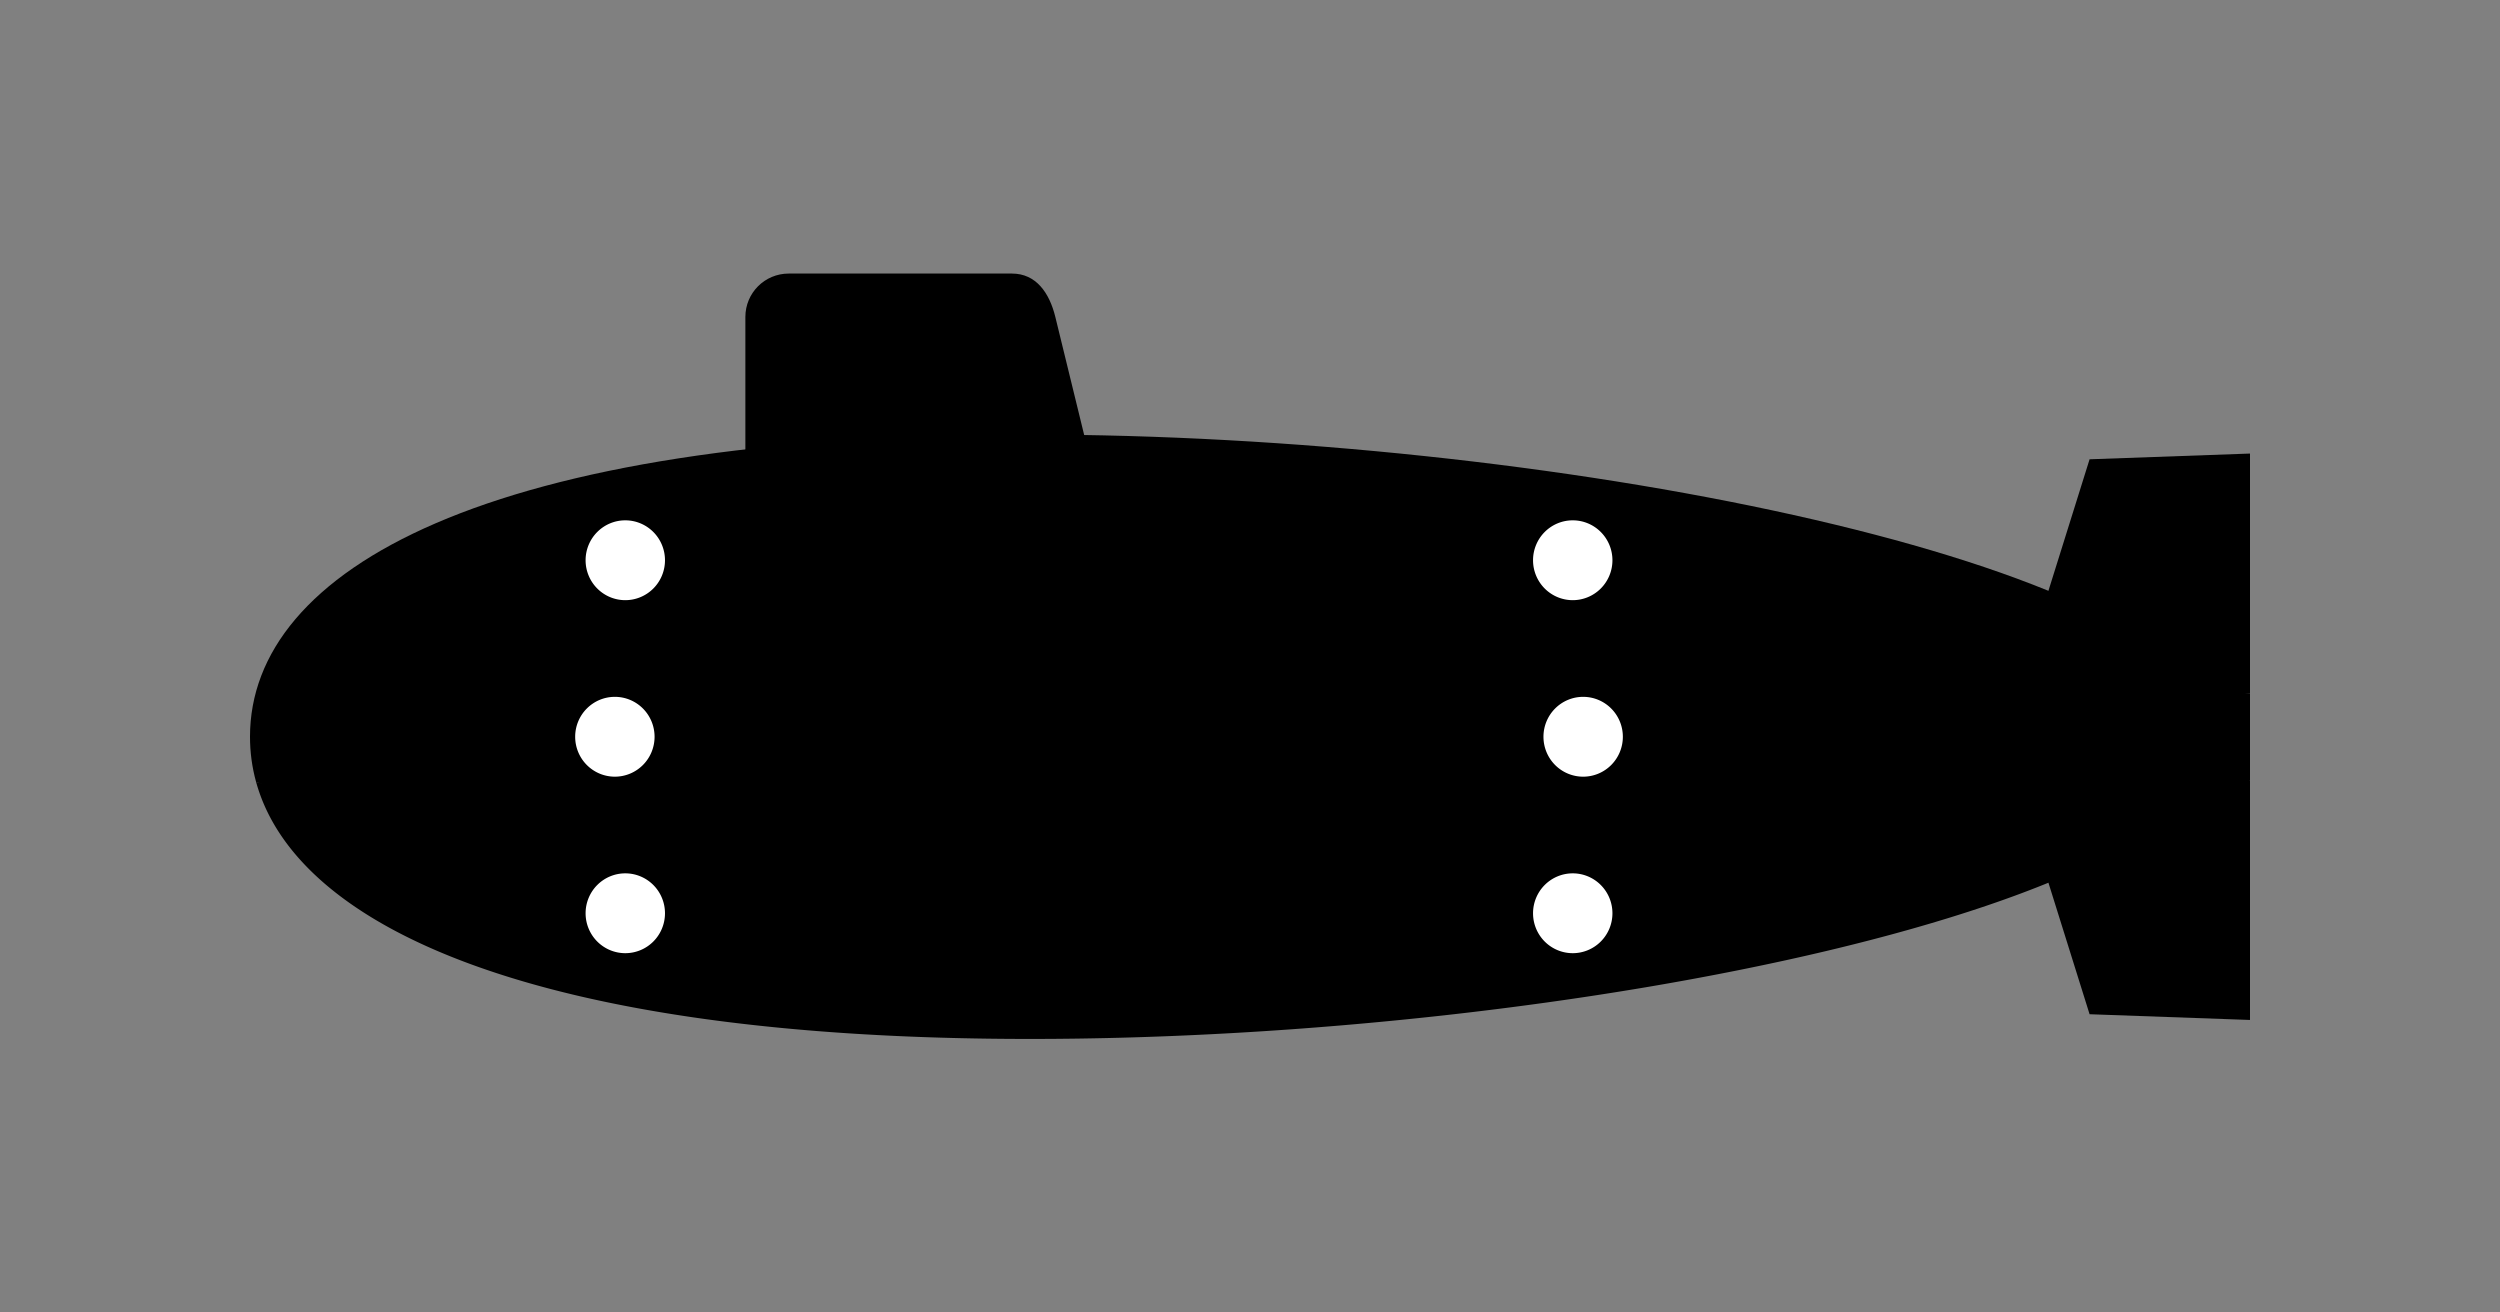 <?xml version="1.0" encoding="UTF-8" standalone="no"?>
<svg
   xmlns:dc="http://purl.org/dc/elements/1.1/"
   xmlns:cc="http://creativecommons.org/ns#"
   xmlns:rdf="http://www.w3.org/1999/02/22-rdf-syntax-ns#"
   xmlns:svg="http://www.w3.org/2000/svg"
   xmlns="http://www.w3.org/2000/svg"
   id="svg34"
   version="1.1"
   style="overflow:visible"
   viewBox="-240 -126 480 252"
   height="1008px"
   width="1920px">
  <rect x="-240" y="-126" width="480" height="252" fill="#808080" stroke="none"/>
  <defs
     id="defs38" />
  <rect
     id="rect2"
     fill-opacity="0"
     fill="rgb(0,0,0)"
     height="252"
     width="480"
     y="-126"
     x="-240" />
  <svg
     id="svg32"
     version="1.1"
     y="-250"
     x="-250"
     viewBox="-250 -250 500 500"
     height="500"
     width="500"
     style="overflow:visible">
    <g
       style="fill:#ffffff;stroke-linejoin:round"
       id="g30">
      <path
         style="fill:#000000;fill-opacity:1;stroke:#000000;stroke-width:0;stroke-linecap:butt;stroke-linejoin:round;stroke-opacity:0"
         id="path4"
         d="m -88.561,-73.476 h 42.859 c 4.613,0 7.189,3.68 8.327,8.336 l 7.72,31.593 h -67.234 v -31.593 c 0,-4.618 3.714,-8.336 8.327,-8.336 z" />
      <path
         style="fill:#000000;fill-opacity:1;stroke:#000000;stroke-width:0;stroke-linecap:butt;stroke-linejoin:round;stroke-opacity:0"
         id="path6"
         d="m 161.2,68.732 30.8,1.1 v -46.039 l -46.796,-6.177 z" />
      <path
         style="fill:#000000;fill-opacity:1;stroke:#000000;stroke-width:0;stroke-linecap:butt;stroke-linejoin:round;stroke-opacity:0"
         id="path8"
         d="m 161.2,-37.817 30.8,-1.1 v 46.039 l -46.796,6.177 z" />
      <path
         style="fill:#000000;fill-opacity:1;stroke:none;stroke-linecap:butt;stroke-linejoin:round"
         id="path10"
         d="M -42.216,-42.562 C -146.634,-42.562 -192,-16.586 -192,15.456 c 0,2.946 0.386,5.84 1.164,8.668 47.647,18.978 106.731,22.649 166.545,22.107 79.46,-0.052 157.471,-13.128 209.483,-35.569 -11.511,-29.792 -128.252,-53.223 -227.41,-53.223 z" />
      <path
         style="fill:#ffffff;fill-opacity:1;stroke:none;stroke-linecap:butt;stroke-linejoin:round"
         id="path12"
         d="m -112.322,-18.432 a 7.622,7.664 0 0 1 -7.622,7.664 7.622,7.664 0 0 1 -7.622,-7.664 7.622,7.664 0 0 1 7.622,-7.664 7.622,7.664 0 0 1 7.622,7.664 z" />
      <path
         style="fill:#ffffff;fill-opacity:1;stroke:none;stroke-linecap:butt;stroke-linejoin:round"
         id="path14"
         d="m -114.322,15.458 a 7.622,7.664 0 0 1 -7.622,7.664 7.622,7.664 0 0 1 -7.622,-7.664 7.622,7.664 0 0 1 7.622,-7.664 7.622,7.664 0 0 1 7.622,7.664 z" />
      <path
         style="fill:#ffffff;fill-opacity:1;stroke:none;stroke-linecap:butt;stroke-linejoin:round"
         id="path16"
         d="m 69.588,-18.432 a 7.622,7.664 0 0 1 -7.622,7.664 7.622,7.664 0 0 1 -7.622,-7.664 7.622,7.664 0 0 1 7.622,-7.664 7.622,7.664 0 0 1 7.622,7.664 z" />
      <path
         style="fill:#ffffff;fill-opacity:1;stroke:none;stroke-linecap:butt;stroke-linejoin:round"
         id="path18"
         d="M 71.588,15.458 A 7.622,7.664 0 0 1 63.966,23.122 7.622,7.664 0 0 1 56.344,15.458 7.622,7.664 0 0 1 63.966,7.794 7.622,7.664 0 0 1 71.588,15.458 Z" />
      <path
         style="fill:#000000;fill-opacity:1;stroke:none;stroke-linecap:butt;stroke-linejoin:round"
         id="path20"
         d="M 185.194,10.661 A 286.984,102.191 0 0 1 -24.289,43.195 286.984,102.191 0 0 1 -190.834,24.123 c 7.677,27.936 53.803,49.354 148.617,49.354 104.418,0 228.348,-25.975 228.348,-58.019 0,-1.616 -0.333,-3.212 -0.938,-4.797 z" />
      <path
         style="fill:#ffffff;fill-opacity:1;stroke:none;stroke-linecap:butt;stroke-linejoin:round"
         id="path22"
         d="m -112.322,49.347 a 7.622,7.664 0 0 1 -7.622,7.664 7.622,7.664 0 0 1 -7.622,-7.664 7.622,7.664 0 0 1 7.622,-7.664 7.622,7.664 0 0 1 7.622,7.664 z" />
      <path
         style="fill:#ffffff;fill-opacity:1;stroke:none;stroke-linecap:butt;stroke-linejoin:round"
         id="path24"
         d="m 69.588,49.347 a 7.622,7.664 0 0 1 -7.622,7.664 7.622,7.664 0 0 1 -7.622,-7.664 7.622,7.664 0 0 1 7.622,-7.664 7.622,7.664 0 0 1 7.622,7.664 z" />
      <path
         style="fill:none;stroke:#000000;stroke-width:0;stroke-linecap:butt;stroke-linejoin:round;stroke-opacity:0"
         id="path26"
         d="M 186.131,15.458 C 186.131,47.5 62.202,73.476 -42.217,73.476 -146.635,73.476 -192.001,47.501 -192.001,15.458 c 0,-32.042 45.361,-58.018 149.784,-58.018 104.423,0 228.348,25.975 228.348,58.018 z" />
      <path
         style="fill:#000000;fill-opacity:1;stroke:#000000;stroke-width:0;stroke-linecap:butt;stroke-linejoin:round;stroke-opacity:0"
         id="path28"
         d="m 152.775,7.122 h 39.224 V 23.793 H 152.775 c -4.613,0 -8.327,-3.718 -8.327,-8.336 0,-4.618 3.714,-8.336 8.327,-8.336 z" />
    </g>
  </svg>
</svg>
